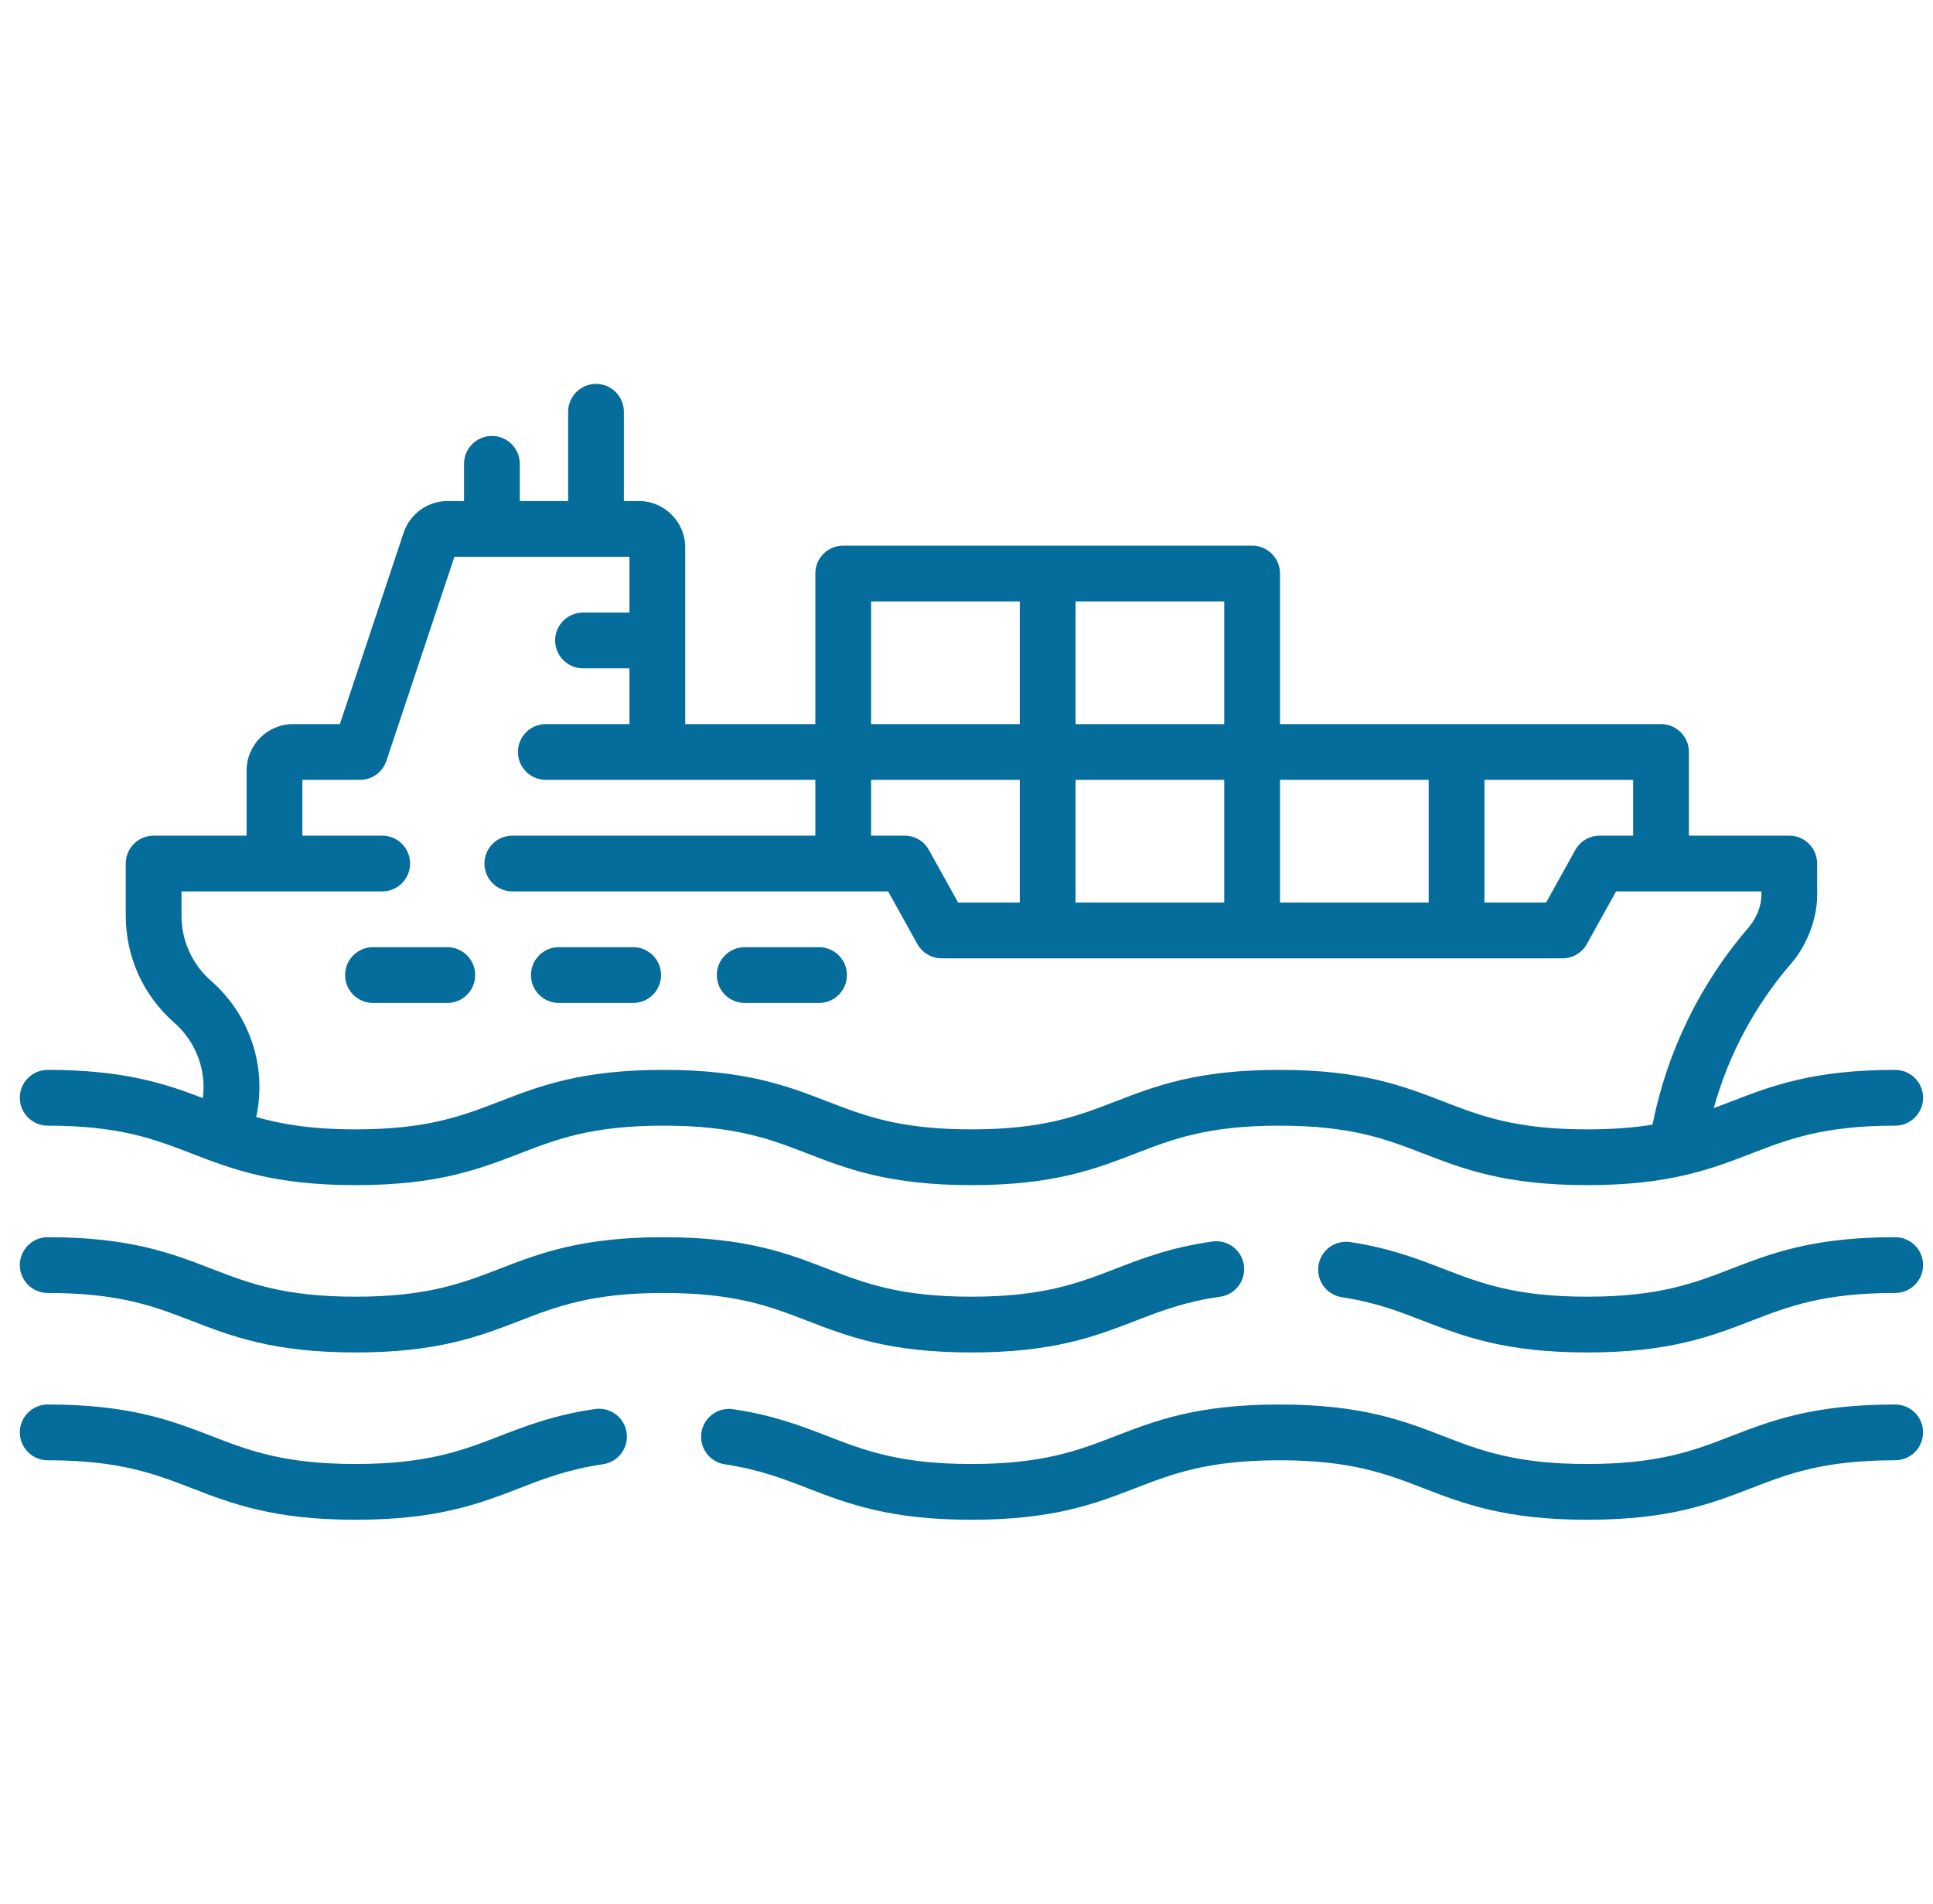 <?xml version="1.0" encoding="UTF-8"?> <svg xmlns="http://www.w3.org/2000/svg" width="65" height="64" viewBox="0 0 65 64" fill="none"><g clip-path="url(#clip0_19_1010)"><path d="M1.604 37.844C4.018 37.844 5.196 38.299 6.443 38.781C7.796 39.303 9.195 39.844 11.958 39.844C14.721 39.844 16.12 39.303 17.473 38.781C18.72 38.299 19.898 37.844 22.312 37.844C24.726 37.844 25.904 38.299 27.151 38.781C28.504 39.303 29.903 39.844 32.666 39.844C35.429 39.844 36.828 39.303 38.181 38.781C39.428 38.299 40.606 37.844 43.02 37.844C45.434 37.844 46.612 38.299 47.859 38.781C49.212 39.303 50.611 39.844 53.375 39.844C56.138 39.844 57.537 39.303 58.89 38.781C60.137 38.299 61.315 37.844 63.729 37.844C64.247 37.844 64.667 37.424 64.667 36.906C64.667 36.389 64.247 35.969 63.729 35.969C60.966 35.969 59.567 36.509 58.214 37.032C58.018 37.107 57.824 37.182 57.627 37.255C58.122 35.47 59.005 33.812 60.224 32.4C60.675 31.894 61.104 31 61.106 30.092C61.104 29.145 61.104 29.033 61.104 29.031C61.104 28.513 60.684 28.094 60.167 28.094H56.792V25.281C56.792 24.763 56.372 24.344 55.854 24.344H43.042V19.281C43.042 18.763 42.622 18.344 42.104 18.344H28.354C27.836 18.344 27.417 18.763 27.417 19.281V24.344H23.042V18.406C23.042 17.544 22.341 16.844 21.479 16.844H20.979V13.844C20.979 13.326 20.559 12.906 20.042 12.906C19.524 12.906 19.104 13.326 19.104 13.844V16.844H17.479V15.594C17.479 15.076 17.059 14.656 16.542 14.656C16.024 14.656 15.604 15.076 15.604 15.594V16.844H15.055C14.381 16.844 13.785 17.273 13.572 17.912L11.428 24.344H9.854C8.993 24.344 8.292 25.045 8.292 25.906V28.094H5.167C4.649 28.094 4.229 28.514 4.229 29.031V30.794C4.229 32.169 4.822 33.476 5.857 34.381C6.598 35.03 6.942 35.981 6.821 36.917C5.555 36.433 4.166 35.969 1.604 35.969C1.086 35.969 0.667 36.389 0.667 36.906C0.667 37.424 1.086 37.844 1.604 37.844ZM54.917 28.094H53.792C53.451 28.094 53.138 28.278 52.972 28.576L51.99 30.344H49.917V26.219H54.917V28.094ZM29.292 26.219H34.292V30.344H32.218L31.236 28.576C31.071 28.278 30.757 28.094 30.417 28.094H29.292V26.219ZM36.167 26.219H41.167V30.344H36.167V26.219ZM43.042 26.219H48.042V30.344H43.042V26.219ZM41.167 24.344H36.167V20.219H41.167V24.344ZM34.292 20.219V24.344H29.292V20.219H34.292ZM6.104 30.794V29.969H12.853C13.371 29.969 13.79 29.549 13.79 29.031C13.79 28.514 13.371 28.094 12.853 28.094H10.167V26.219H12.104C12.508 26.219 12.866 25.96 12.994 25.578L15.28 18.719H21.167V20.594H19.604C19.086 20.594 18.667 21.014 18.667 21.531C18.667 22.049 19.086 22.469 19.604 22.469H21.167V24.344H18.354C17.836 24.344 17.417 24.764 17.417 25.281C17.417 25.799 17.836 26.219 18.354 26.219H27.417V28.094H17.228C16.71 28.094 16.29 28.514 16.29 29.031C16.29 29.549 16.71 29.969 17.228 29.969H29.865L30.847 31.736C31.013 32.034 31.326 32.219 31.667 32.219H52.542C52.882 32.219 53.196 32.034 53.361 31.736L54.343 29.969H59.231C59.248 30.308 59.155 30.75 58.804 31.175C57.165 33.074 56.055 35.358 55.568 37.81C54.957 37.909 54.247 37.969 53.375 37.969C50.961 37.969 49.782 37.514 48.535 37.032C47.182 36.509 45.783 35.969 43.02 35.969C40.257 35.969 38.858 36.509 37.505 37.032C36.258 37.514 35.08 37.969 32.666 37.969C30.252 37.969 29.074 37.514 27.827 37.032C26.474 36.509 25.075 35.969 22.312 35.969C19.549 35.969 18.15 36.509 16.797 37.032C15.55 37.514 14.372 37.969 11.958 37.969C10.48 37.969 9.466 37.798 8.615 37.555C8.978 35.886 8.421 34.133 7.091 32.97C6.464 32.421 6.104 31.628 6.104 30.794Z" fill="#056D9B"></path><path d="M32.666 45.469C35.429 45.469 36.828 44.928 38.181 44.406C39.037 44.075 39.845 43.763 41.031 43.595C41.543 43.523 41.9 43.049 41.828 42.536C41.755 42.023 41.281 41.666 40.768 41.739C39.37 41.936 38.422 42.303 37.505 42.657C36.258 43.139 35.08 43.594 32.666 43.594C30.252 43.594 29.074 43.139 27.827 42.657C26.474 42.134 25.075 41.594 22.312 41.594C19.549 41.594 18.15 42.134 16.797 42.657C15.55 43.139 14.372 43.594 11.958 43.594C9.544 43.594 8.366 43.139 7.119 42.657C5.766 42.134 4.368 41.594 1.604 41.594C1.087 41.594 0.667 42.014 0.667 42.531C0.667 43.049 1.087 43.469 1.604 43.469C4.018 43.469 5.196 43.924 6.443 44.406C7.796 44.928 9.195 45.469 11.958 45.469C14.721 45.469 16.12 44.928 17.473 44.406C18.72 43.924 19.898 43.469 22.312 43.469C24.726 43.469 25.904 43.924 27.151 44.406C28.504 44.928 29.903 45.469 32.666 45.469Z" fill="#056D9B"></path><path d="M63.729 41.594C60.966 41.594 59.567 42.134 58.214 42.657C56.967 43.139 55.788 43.594 53.375 43.594C50.961 43.594 49.783 43.139 48.535 42.657C47.648 42.314 46.731 41.96 45.404 41.758C44.892 41.681 44.414 42.032 44.336 42.544C44.259 43.056 44.61 43.534 45.122 43.612C46.247 43.783 47.03 44.086 47.859 44.406C49.212 44.928 50.611 45.469 53.375 45.469C56.138 45.469 57.537 44.928 58.89 44.406C60.137 43.924 61.315 43.469 63.729 43.469C64.247 43.469 64.667 43.049 64.667 42.531C64.667 42.014 64.247 41.594 63.729 41.594Z" fill="#056D9B"></path><path d="M63.729 47.219C60.966 47.219 59.567 47.759 58.214 48.282C56.967 48.764 55.788 49.219 53.374 49.219C50.961 49.219 49.782 48.764 48.535 48.282C47.182 47.759 45.783 47.219 43.02 47.219C40.257 47.219 38.858 47.759 37.505 48.282C36.258 48.764 35.08 49.219 32.666 49.219C30.252 49.219 29.074 48.764 27.827 48.282C26.93 47.935 26.002 47.577 24.651 47.377C24.139 47.3 23.662 47.654 23.586 48.166C23.511 48.678 23.864 49.155 24.376 49.231C25.521 49.401 26.313 49.707 27.151 50.031C28.504 50.553 29.902 51.094 32.666 51.094C35.429 51.094 36.828 50.553 38.181 50.031C39.428 49.549 40.606 49.094 43.02 49.094C45.434 49.094 46.612 49.549 47.859 50.031C49.212 50.553 50.611 51.094 53.374 51.094C56.138 51.094 57.537 50.553 58.89 50.031C60.137 49.549 61.315 49.094 63.729 49.094C64.247 49.094 64.667 48.674 64.667 48.156C64.667 47.639 64.247 47.219 63.729 47.219Z" fill="#056D9B"></path><path d="M20.008 47.371C18.638 47.571 17.702 47.932 16.797 48.282C15.55 48.764 14.372 49.219 11.958 49.219C9.544 49.219 8.366 48.764 7.119 48.282C5.766 47.759 4.367 47.219 1.604 47.219C1.086 47.219 0.667 47.639 0.667 48.156C0.667 48.674 1.086 49.094 1.604 49.094C4.018 49.094 5.196 49.549 6.443 50.031C7.796 50.553 9.195 51.094 11.958 51.094C14.721 51.094 16.12 50.553 17.473 50.031C18.318 49.704 19.117 49.396 20.278 49.227C20.791 49.152 21.146 48.676 21.071 48.164C20.997 47.652 20.521 47.297 20.008 47.371Z" fill="#056D9B"></path><path d="M12.542 33.719H15.042C15.559 33.719 15.979 33.299 15.979 32.781C15.979 32.264 15.559 31.844 15.042 31.844H12.542C12.024 31.844 11.604 32.264 11.604 32.781C11.604 33.299 12.024 33.719 12.542 33.719Z" fill="#056D9B"></path><path d="M18.792 33.719H21.292C21.809 33.719 22.229 33.299 22.229 32.781C22.229 32.264 21.809 31.844 21.292 31.844H18.792C18.274 31.844 17.854 32.264 17.854 32.781C17.854 33.299 18.274 33.719 18.792 33.719Z" fill="#056D9B"></path><path d="M25.042 33.719H27.542C28.059 33.719 28.479 33.299 28.479 32.781C28.479 32.264 28.059 31.844 27.542 31.844H25.042C24.524 31.844 24.104 32.264 24.104 32.781C24.104 33.299 24.524 33.719 25.042 33.719Z" fill="#056D9B"></path></g><defs><clipPath id="clip0_19_1010"><rect width="64" height="64" fill="white" transform="translate(0.667)"></rect></clipPath></defs></svg> 